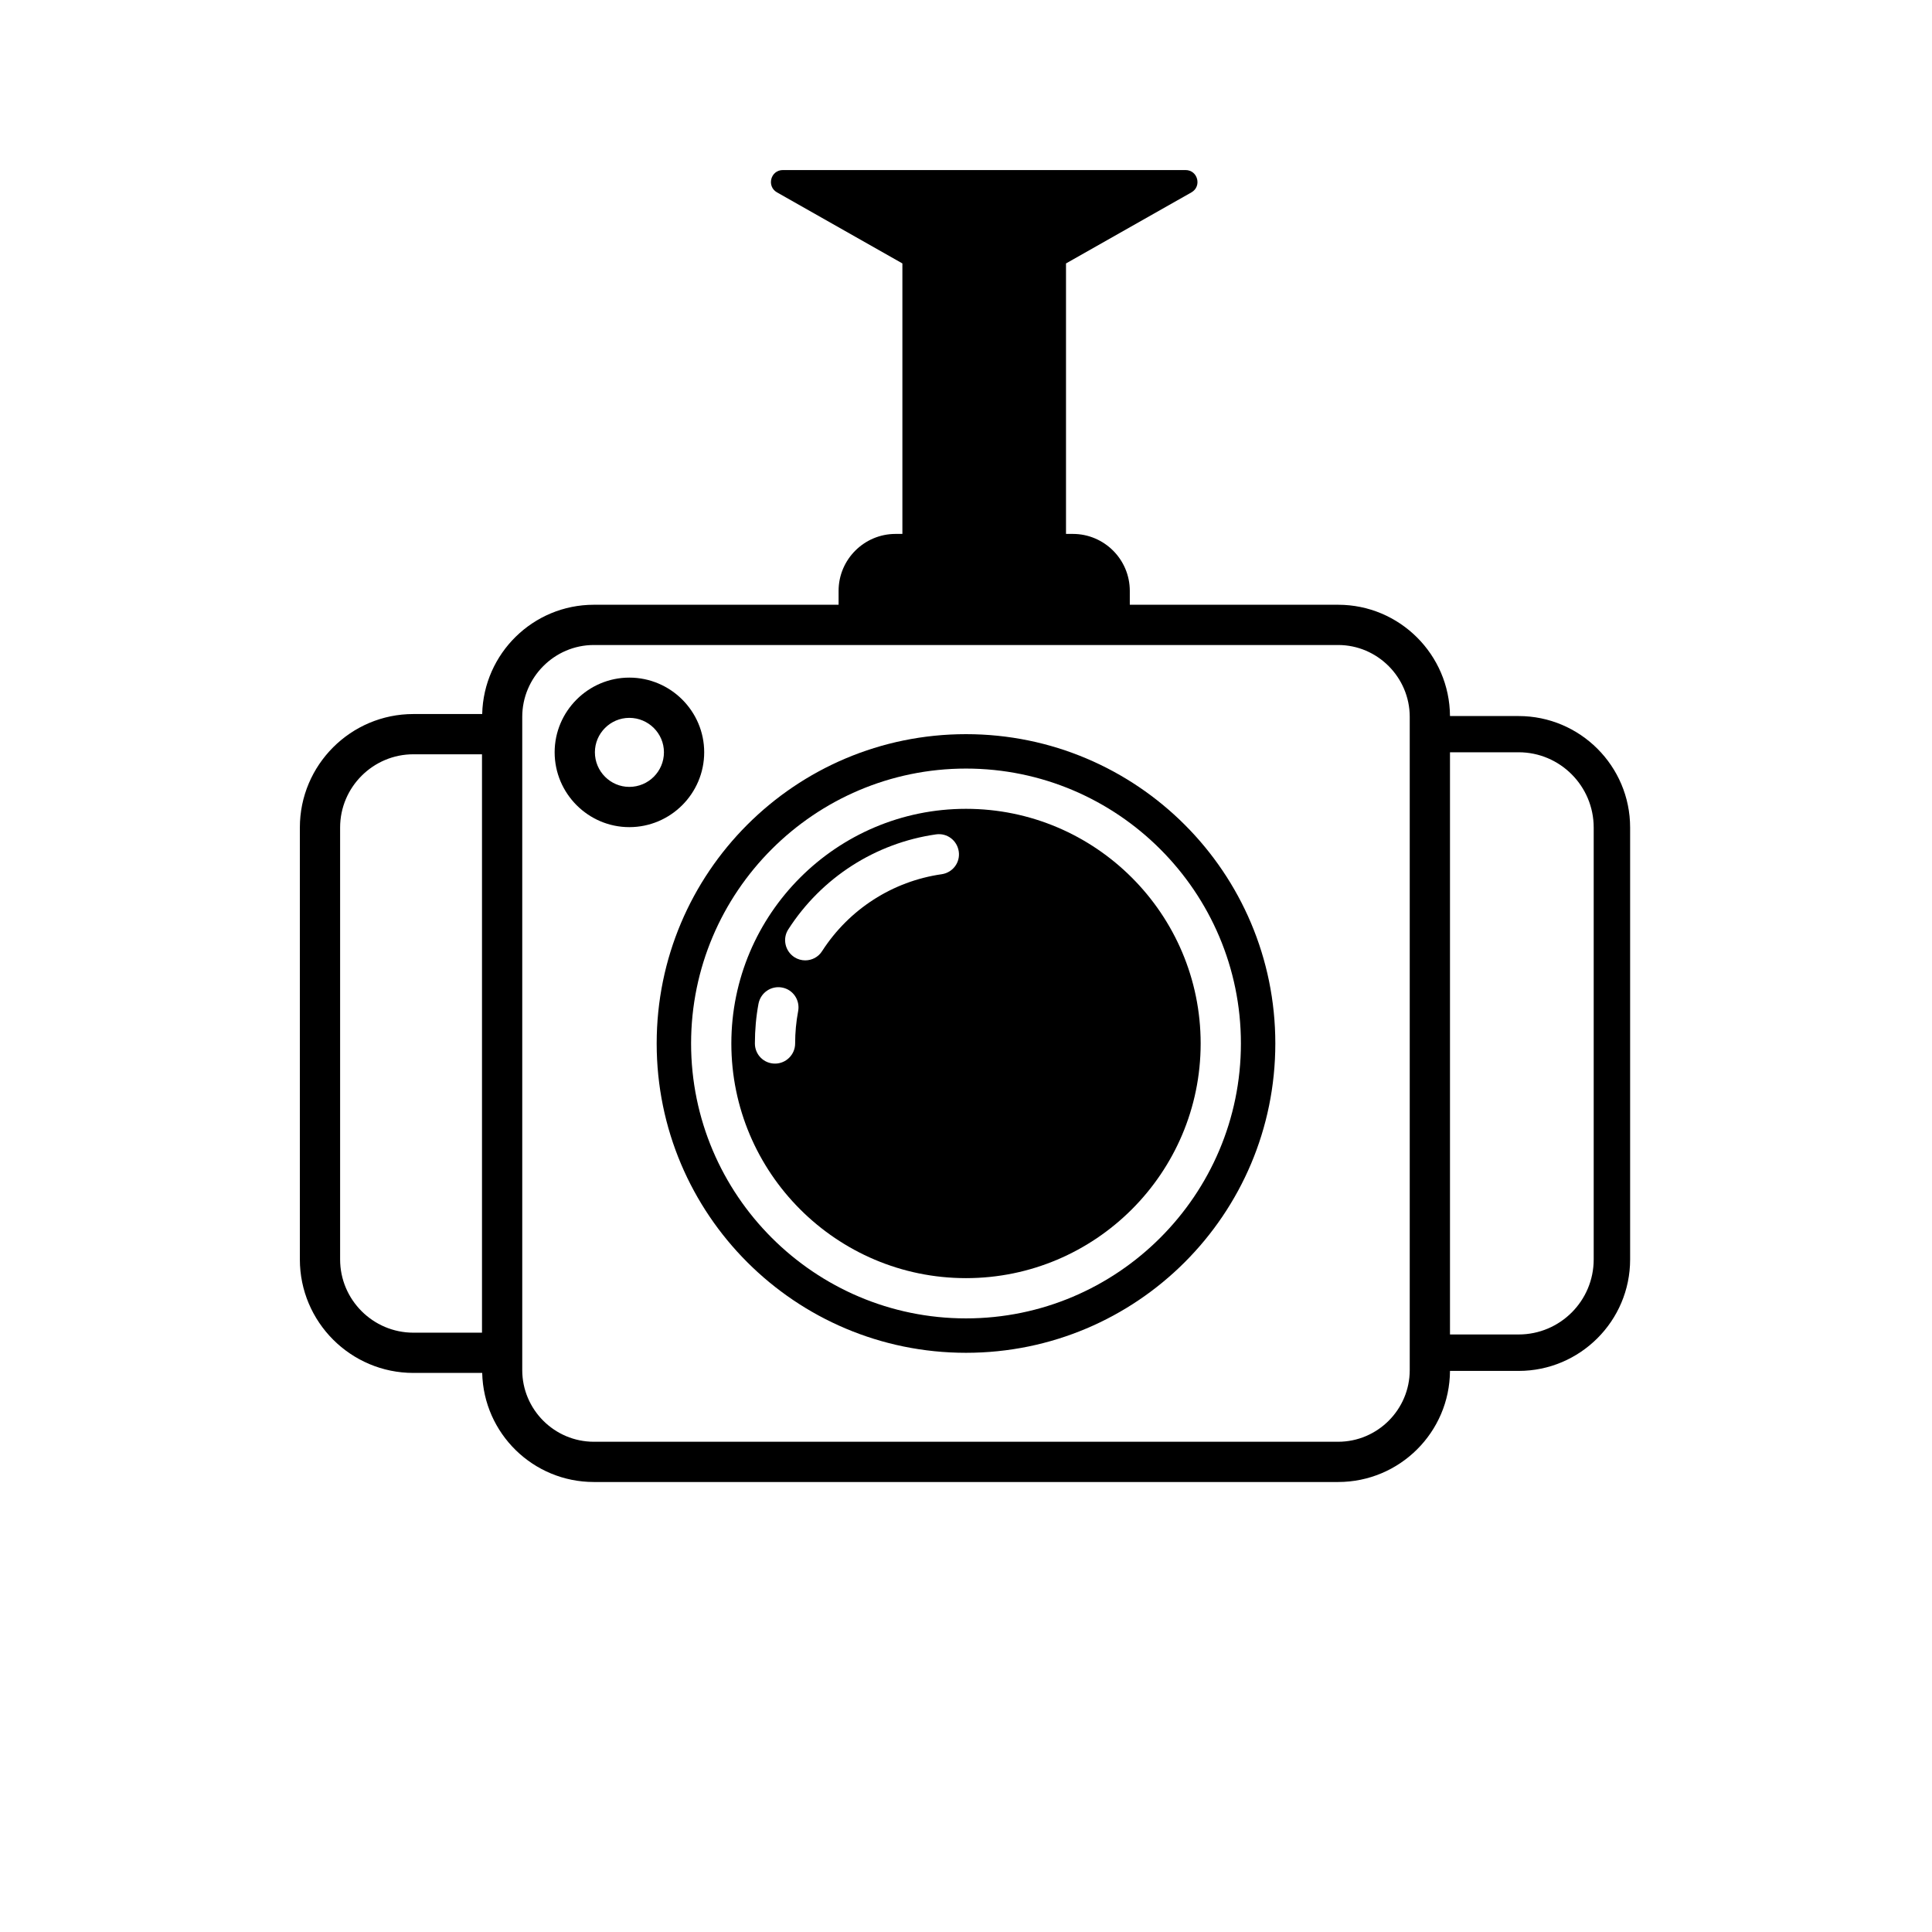 <?xml version="1.0" encoding="UTF-8" standalone="no"?>
<!DOCTYPE svg PUBLIC "-//W3C//DTD SVG 1.1//EN" "http://www.w3.org/Graphics/SVG/1.1/DTD/svg11.dtd">
<svg width="100%" height="100%" viewBox="0 0 96 96" version="1.1" xmlns="http://www.w3.org/2000/svg" xmlns:xlink="http://www.w3.org/1999/xlink" xml:space="preserve" xmlns:serif="http://www.serif.com/" style="fill-rule:evenodd;clip-rule:evenodd;stroke-linejoin:round;stroke-miterlimit:2;">
    <g transform="matrix(1,0,0,1,-108,-108)">
        <g id="Page-10" serif:id="Page 10" transform="matrix(1,0,0,1,108,108)">
            <rect x="0" y="0" width="96" height="96" style="fill:none;"/>
            <g id="Guidelines">
                <g transform="matrix(1,0,0,1,46.79,60.26)">
                    <path d="M0,-16.82C-2.44,-16.47 -4.6,-15.08 -5.94,-13C-6.13,-12.7 -6.45,-12.54 -6.78,-12.54C-6.96,-12.54 -7.15,-12.59 -7.32,-12.7C-7.78,-13 -7.92,-13.62 -7.62,-14.08C-5.97,-16.65 -3.29,-18.37 -0.28,-18.8C0.27,-18.88 0.77,-18.5 0.85,-17.95C0.93,-17.4 0.55,-16.9 0,-16.82M-7.28,-8.41C-7.28,-7.86 -7.73,-7.41 -8.28,-7.41C-8.84,-7.41 -9.28,-7.86 -9.28,-8.41C-9.28,-9.08 -9.22,-9.75 -9.1,-10.39C-8.99,-10.94 -8.47,-11.29 -7.93,-11.19C-7.38,-11.09 -7.03,-10.56 -7.13,-10.02C-7.23,-9.49 -7.28,-8.95 -7.28,-8.41M1.21,-20.07C-5.22,-20.07 -10.45,-14.84 -10.45,-8.41C-10.45,-1.98 -5.22,3.25 1.21,3.25C7.64,3.25 12.87,-1.98 12.87,-8.41C12.87,-14.84 7.64,-20.07 1.21,-20.07" style="fill-rule:nonzero;"/>
                </g>
                <g transform="matrix(1,0,0,1,48,38.19)">
                    <path d="M0,27.32C-7.53,27.32 -13.66,21.19 -13.66,13.66C-13.66,6.13 -7.53,0 0,0C7.53,0 13.66,6.13 13.66,13.66C13.66,21.19 7.53,27.32 0,27.32M0,-1.71C-8.49,-1.71 -15.37,5.17 -15.37,13.66C-15.37,22.15 -8.49,29.03 0,29.03C8.49,29.03 15.37,22.15 15.37,13.66C15.37,5.17 8.49,-1.71 0,-1.71" style="fill-rule:nonzero;"/>
                </g>
                <g transform="matrix(1,0,0,1,79.19,19.51)">
                    <path d="M0,43.07C0,45.13 -1.671,46.799 -3.73,46.799L-7.141,46.799L-7.141,17.87L-3.73,17.87C-1.671,17.87 0,19.55 0,21.61L0,43.07ZM-9.141,48.57C-9.141,50.53 -10.74,52.13 -12.7,52.13L-49.681,52.13C-51.641,52.13 -53.24,50.53 -53.24,48.57L-53.24,16.11C-53.24,14.15 -51.641,12.54 -49.681,12.54L-12.7,12.54C-10.74,12.54 -9.141,14.15 -9.141,16.11L-9.141,48.57ZM-55.24,46.71L-58.65,46.71C-60.65,46.71 -62.29,45.08 -62.29,43.07L-62.29,21.61C-62.29,19.6 -60.65,17.97 -58.65,17.97L-55.24,17.97L-55.24,46.71ZM-3.73,16.07L-7.141,16.07C-7.16,13.02 -9.641,10.54 -12.7,10.54L-23.051,10.54L-23.051,9.85C-23.051,8.29 -24.32,7.02 -25.881,7.02L-26.221,7.02L-26.221,-6.42L-19.99,-9.95C-19.46,-10.25 -19.671,-11.06 -20.28,-11.06L-40.29,-11.06C-40.9,-11.06 -41.11,-10.25 -40.58,-9.95L-34.351,-6.42L-34.351,7.02L-34.69,7.02C-36.25,7.02 -37.521,8.29 -37.521,9.85L-37.521,10.54L-49.681,10.54C-52.7,10.54 -55.16,12.96 -55.23,15.97L-58.65,15.97C-61.761,15.97 -64.29,18.5 -64.29,21.61L-64.29,43.07C-64.29,46.18 -61.761,48.71 -58.65,48.71L-55.23,48.71C-55.16,51.72 -52.7,54.13 -49.681,54.13L-12.7,54.13C-9.641,54.13 -7.16,51.66 -7.141,48.61L-3.73,48.61C-0.681,48.61 1.81,46.13 1.81,43.07L1.81,21.61C1.81,18.55 -0.681,16.07 -3.73,16.07" style="fill-rule:nonzero;"/>
                </g>
                <g transform="matrix(1,0,0,1,31.27,35.67)">
                    <path d="M0,3.43C-0.939,3.43 -1.71,2.66 -1.71,1.71C-1.71,0.77 -0.939,0 0,0C0.95,0 1.721,0.77 1.721,1.71C1.721,2.66 0.95,3.43 0,3.43M0,-2C-2.039,-2 -3.71,-0.33 -3.71,1.71C-3.71,3.76 -2.039,5.43 0,5.43C2.051,5.43 3.721,3.76 3.721,1.71C3.721,-0.33 2.051,-2 0,-2" style="fill-rule:nonzero;"/>
                </g>
            </g>
        </g>
    </g>
</svg>
